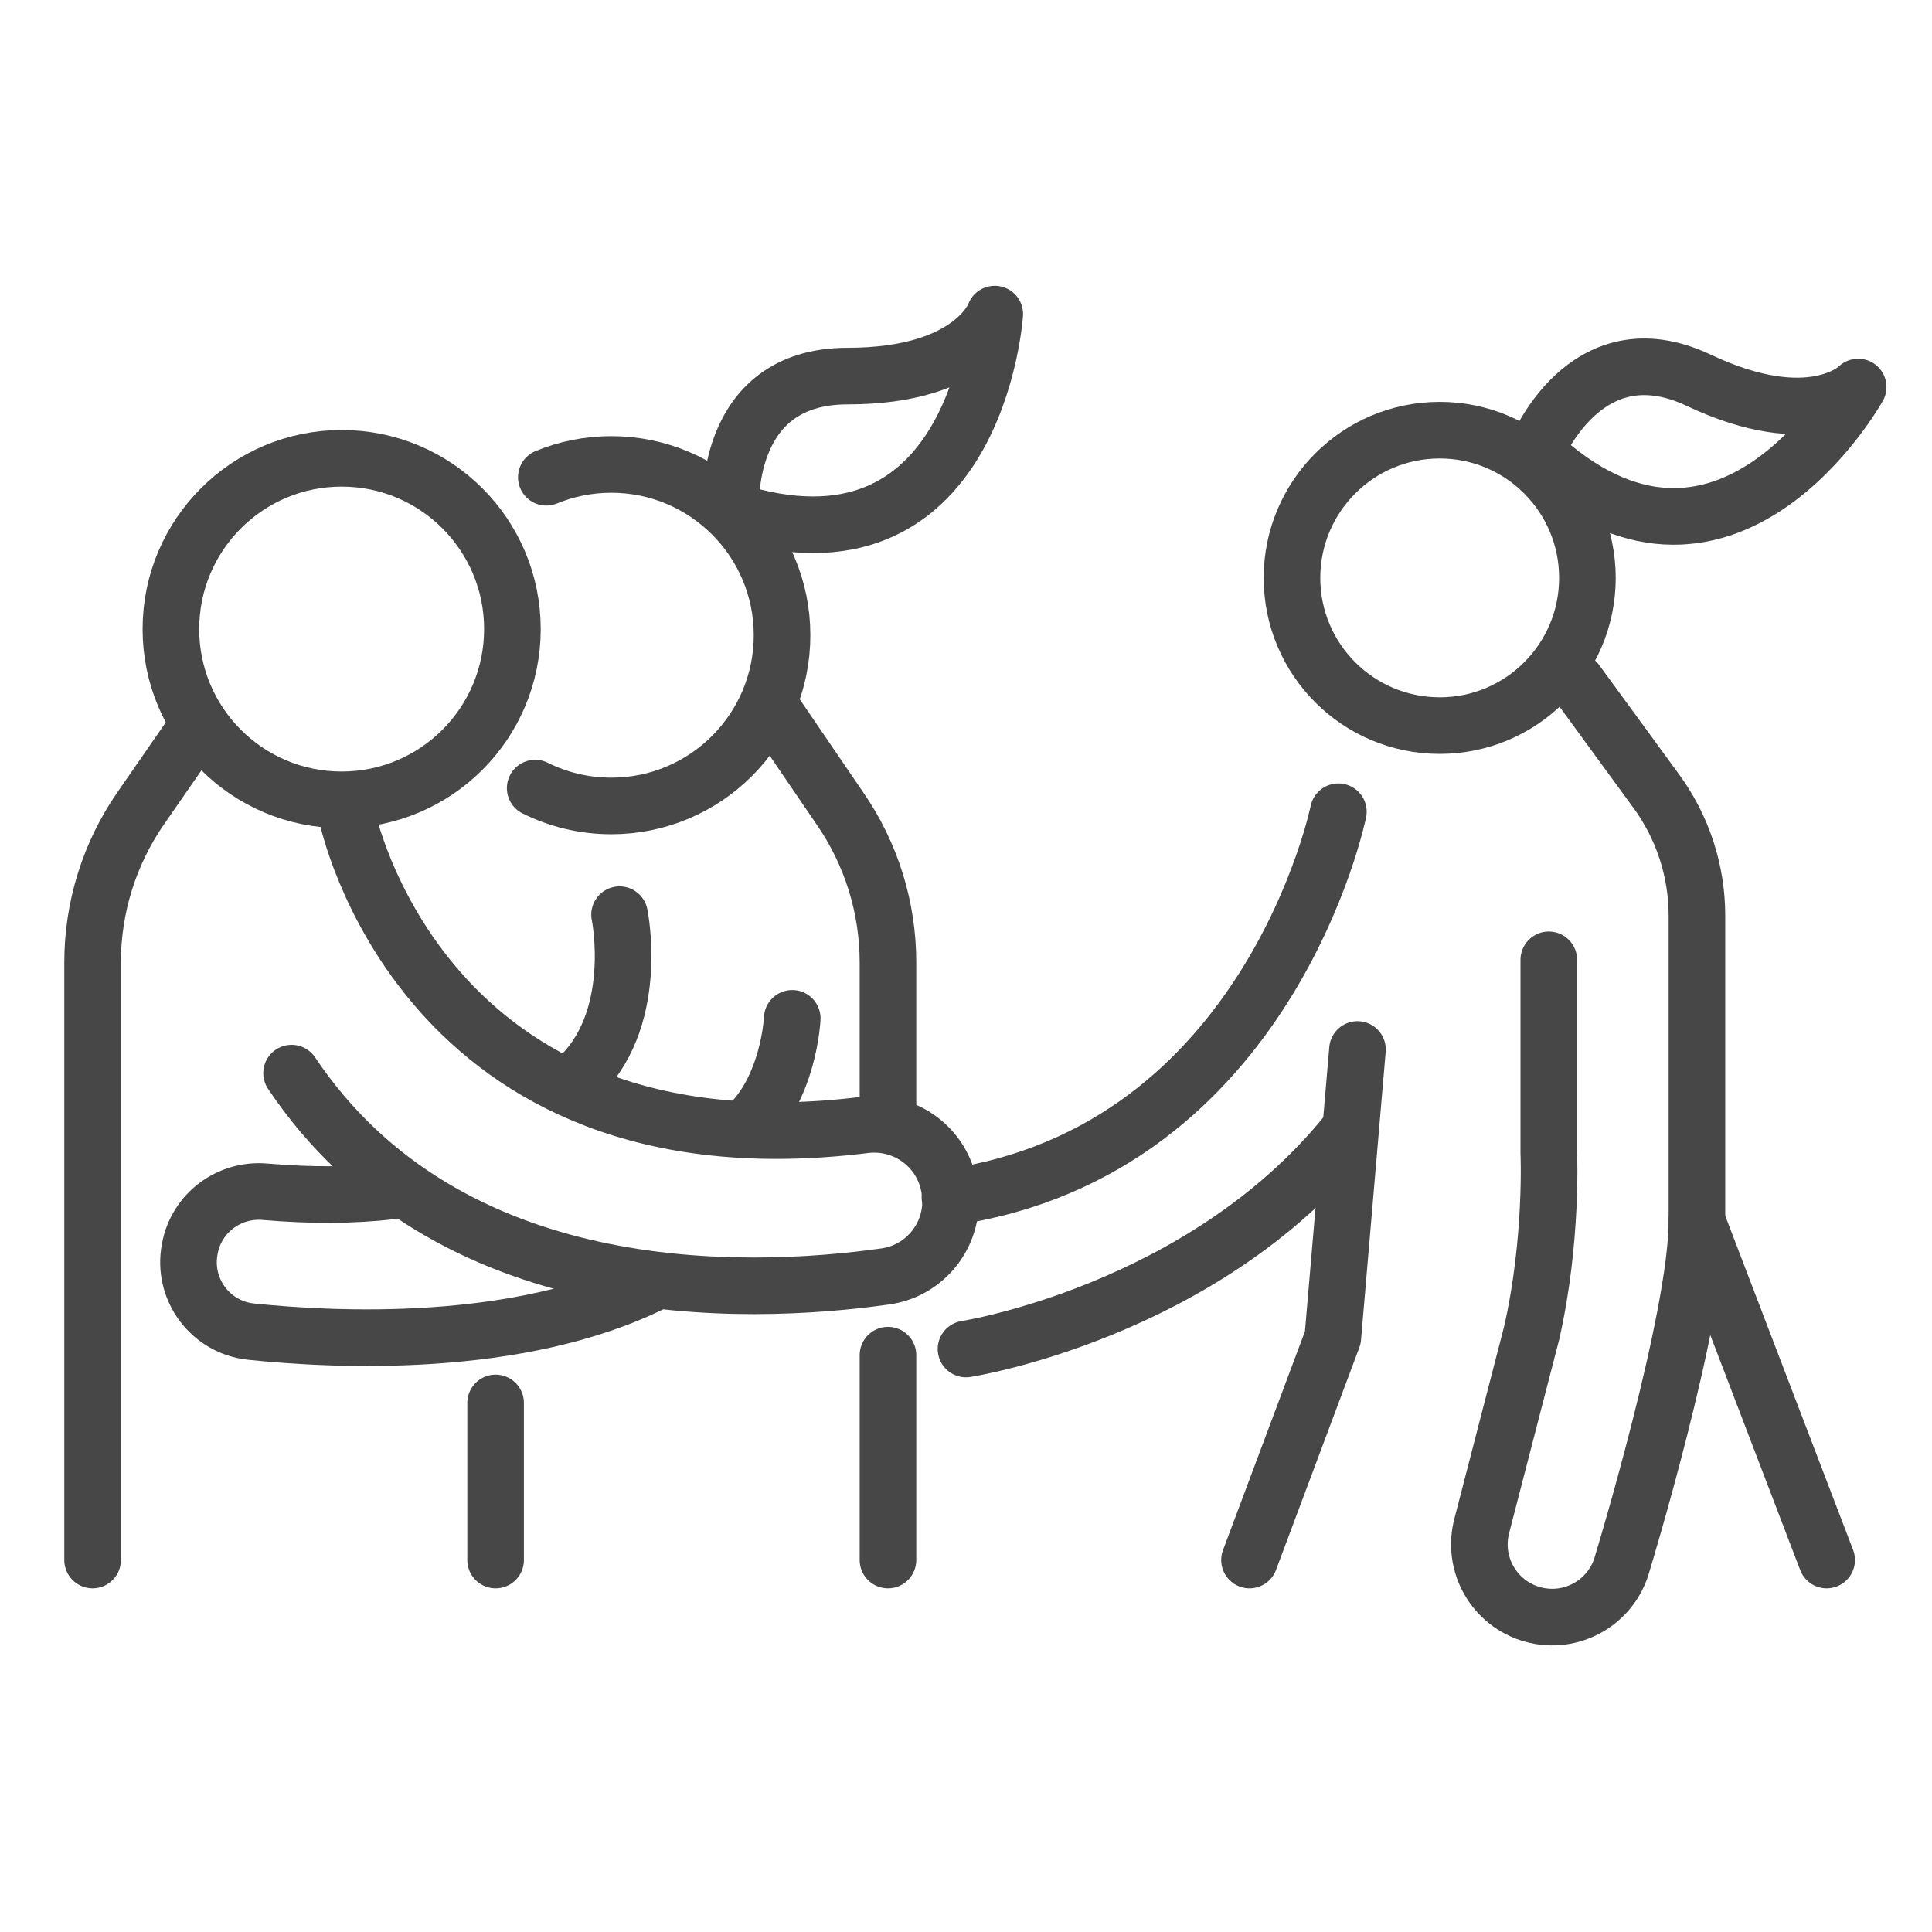 <svg xmlns="http://www.w3.org/2000/svg" id="Layer_2" viewBox="0 0 512 512"><g style="fill:none;stroke:#474747;stroke-linecap:round;stroke-linejoin:round;stroke-miterlimit:10;stroke-width:15"><g><circle cx="90.542" cy="166.71" r="45.252"></circle><path d="m91.922 216.028s19.518 96.703 137.194 82.092c10.328-1.282 19.968 5.385 22.252 15.539l.059.263c2.579 11.462-5.157 22.702-16.79 24.345-37.726 5.328-116.079 7.689-157.365-53.878"></path><path d="m50.906 194.543-13.606 19.652c-8.31 12.004-12.762 26.256-12.762 40.856v158.373"></path><path d="m141.829 208.855c6.073 3.029 12.923 4.733 20.17 4.733 24.992 0 45.252-20.26 45.252-45.252s-20.26-45.252-45.252-45.252c-6.097 0-11.912 1.206-17.219 3.391"></path><path d="m103.641 315.64c-9.914 1.158-21.25 1.242-33.407.185-9.533-.829-18.164 5.623-19.919 15.029l-.045.244c-1.982 10.618 5.506 20.684 16.25 21.8 22.089 2.294 71.054 4.798 106.836-13.093"></path><path d="m164.19 242.396s5.86 28.321-11.719 43.947"></path><path d="m235.323 359.132v54.292"></path><path d="m205.07 188.548 17.49 25.647c8.31 12.004 12.762 26.256 12.762 40.856v39.547"></path><path d="m131.341 371.796v41.628"></path><path d="m193.685 135.275s-2.44-35.605 30.902-35.605 39.034-16.433 39.034-16.433-4.879 73.036-69.936 52.038z"></path><path d="m209.95 269.869s-.813 18.704-12.462 29.069"></path></g><circle cx="381.535" cy="153.147" r="39.147"></circle><path d="m354.681 215.118s-18.308 89.874-102.942 102.159"></path><path d="m359.747 278.121-6.54 76.38-22.075 58.923"></path><path d="m417.719 180.634 21.234 29.064c6.986 9.562 10.75 21.097 10.75 32.938v80.93c0 25.821-19.751 90.69-19.751 90.69-2.774 10.351-13.457 16.453-23.783 13.585-10.205-2.835-16.212-13.37-13.455-23.596l13.187-50.967c5.586-24.547 4.545-47.713 4.545-47.713v-51.199"></path><path d="m406.971 119.747s13.003-33.235 43.15-18.993 42.313 1.815 42.313 1.815-35.609 63.953-85.463 17.178z"></path><path d="m256 357.502s62.393-9.695 100.747-56.938"></path><path d="m449.703 323.567 34.382 89.857"></path></g></svg>